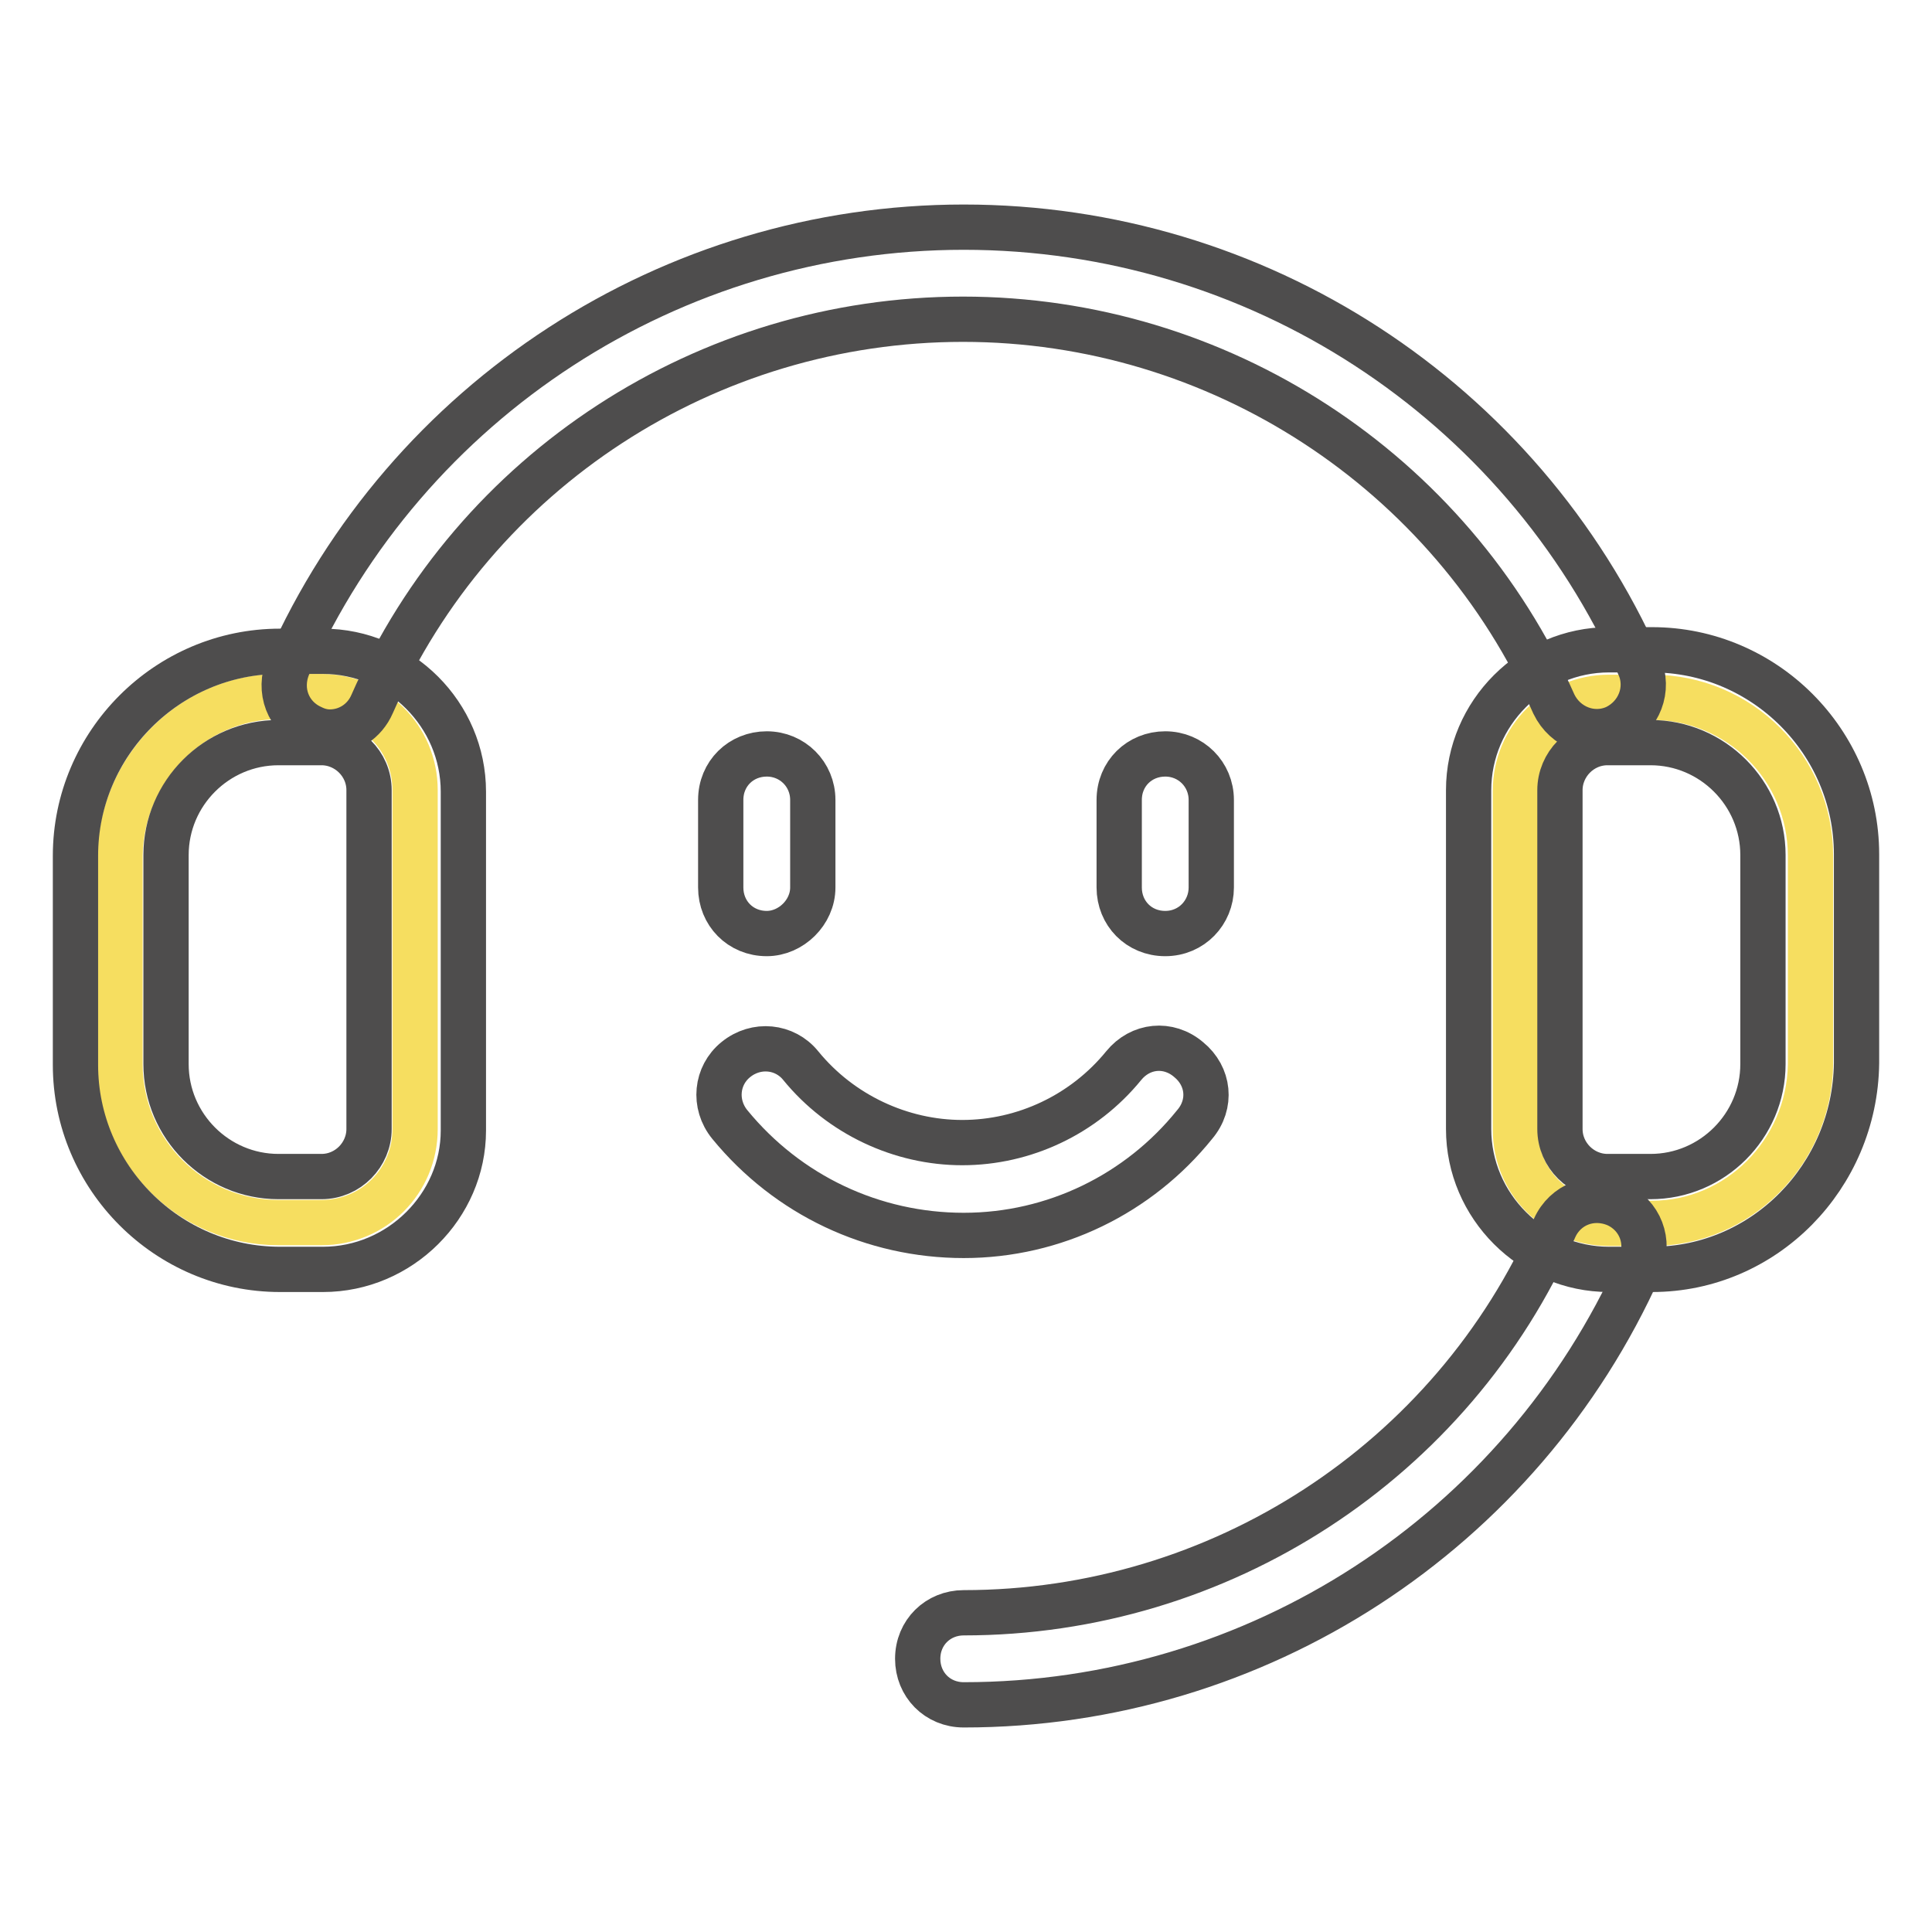 <?xml version="1.0" encoding="utf-8"?>
<!-- Svg Vector Icons : http://www.onlinewebfonts.com/icon -->
<!DOCTYPE svg PUBLIC "-//W3C//DTD SVG 1.1//EN" "http://www.w3.org/Graphics/SVG/1.1/DTD/svg11.dtd">
<svg version="1.1" xmlns="http://www.w3.org/2000/svg" xmlns:xlink="http://www.w3.org/1999/xlink" x="0px" y="0px" viewBox="0 0 256 256" enable-background="new 0 0 256 256" xml:space="preserve">
<g> <path stroke-width="6" fill-opacity="0" stroke="#f6de60"  d="M218.9,162.1h-5.7c-6.9,0-12.4-5.5-12.4-12.4v-44.9c0-6.9,5.5-12.4,12.4-12.4h5.7c11.6,0,21,9.4,21,21v27.7 C239.7,152.7,230.3,162.1,218.9,162.1z M36.9,92.3h5.7c6.9,0,12.4,5.5,12.4,12.4v44.9c0,6.9-5.5,12.4-12.4,12.4h-5.7 c-11.6,0-21-9.4-21-21v-27.7C16.1,101.9,25.5,92.3,36.9,92.3z"/> <path stroke-width="6" fill-opacity="0" stroke="#4e4d4d"  d="M154.4,123.7c-3.5,0-6.1-2.7-6.1-6.1V106c0-3.5,2.7-6.1,6.1-6.1s6.1,2.7,6.1,6.1v11.6 C160.5,120.9,157.9,123.7,154.4,123.7z M101.6,123.7c-3.5,0-6.1-2.7-6.1-6.1V106c0-3.5,2.7-6.1,6.1-6.1s6.1,2.7,6.1,6.1v11.6 C107.7,120.9,104.8,123.7,101.6,123.7z M127.7,163.7c-12,0-23.3-5.3-31-14.7c-2.2-2.7-1.8-6.5,0.8-8.6c2.7-2.2,6.5-1.8,8.6,0.8 c5.3,6.5,13.3,10.2,21.4,10.2c8.2,0,16.1-3.7,21.4-10.2c2.2-2.7,5.9-3.1,8.6-0.8c2.7,2.2,3.1,5.9,0.8,8.6 C150.9,158.2,139.7,163.7,127.7,163.7z M127.7,225.9c-3.5,0-6.1-2.7-6.1-6.1c0-3.5,2.7-6.1,6.1-6.1c33.9,0,64.7-20,78.3-51 c1.4-3.1,4.9-4.5,8.2-3.1c3.1,1.4,4.5,4.9,3.1,8.2C201.5,203.1,166.5,225.9,127.7,225.9L127.7,225.9z M43.7,97 c-0.8,0-1.6-0.2-2.4-0.6c-3.1-1.4-4.5-4.9-3.1-8.2c15.7-35.3,50.8-58.1,89.5-58.1c38.8,0,73.8,22.8,89.5,58.1 c1.4,3.1,0,6.7-3.1,8.2c-3.1,1.4-6.7,0-8.2-3.1c-13.7-31-44.5-51-78.3-51c-33.9,0-64.7,20-78.3,51C48.3,95.6,46.1,97,43.7,97z"/> <path stroke-width="6" fill-opacity="0" stroke="#4e4d4d"  d="M218.9,168.2h-5.7c-10.2,0-18.6-8.4-18.6-18.6v-44.9c0-10.2,8.4-18.6,18.6-18.6h5.7 c14.9,0,27.1,12.2,27.1,27.1v27.7C245.8,155.9,233.8,168.2,218.9,168.2z M213,98.4c-3.5,0-6.3,2.9-6.3,6.3v44.9 c0,3.5,2.9,6.3,6.3,6.3h5.7c8.2,0,14.9-6.7,14.9-14.9v-27.7c0-8.2-6.7-14.9-14.9-14.9H213L213,98.4z"/> <path stroke-width="6" fill-opacity="0" stroke="#4e4d4d"  d="M42.8,168.2h-5.7c-14.9,0-27.1-12.2-27.1-27.1v-27.7c0-14.9,12.2-27.1,27.1-27.1h5.7 c10.2,0,18.6,8.4,18.6,18.6v44.9C61.4,159.8,53,168.2,42.8,168.2z M36.9,98.4c-8.2,0-14.9,6.7-14.9,14.9v27.7 c0,8.2,6.7,14.9,14.9,14.9h5.7c3.5,0,6.3-2.9,6.3-6.3v-44.9c0-3.5-2.9-6.3-6.3-6.3H36.9z"/></g>
</svg>